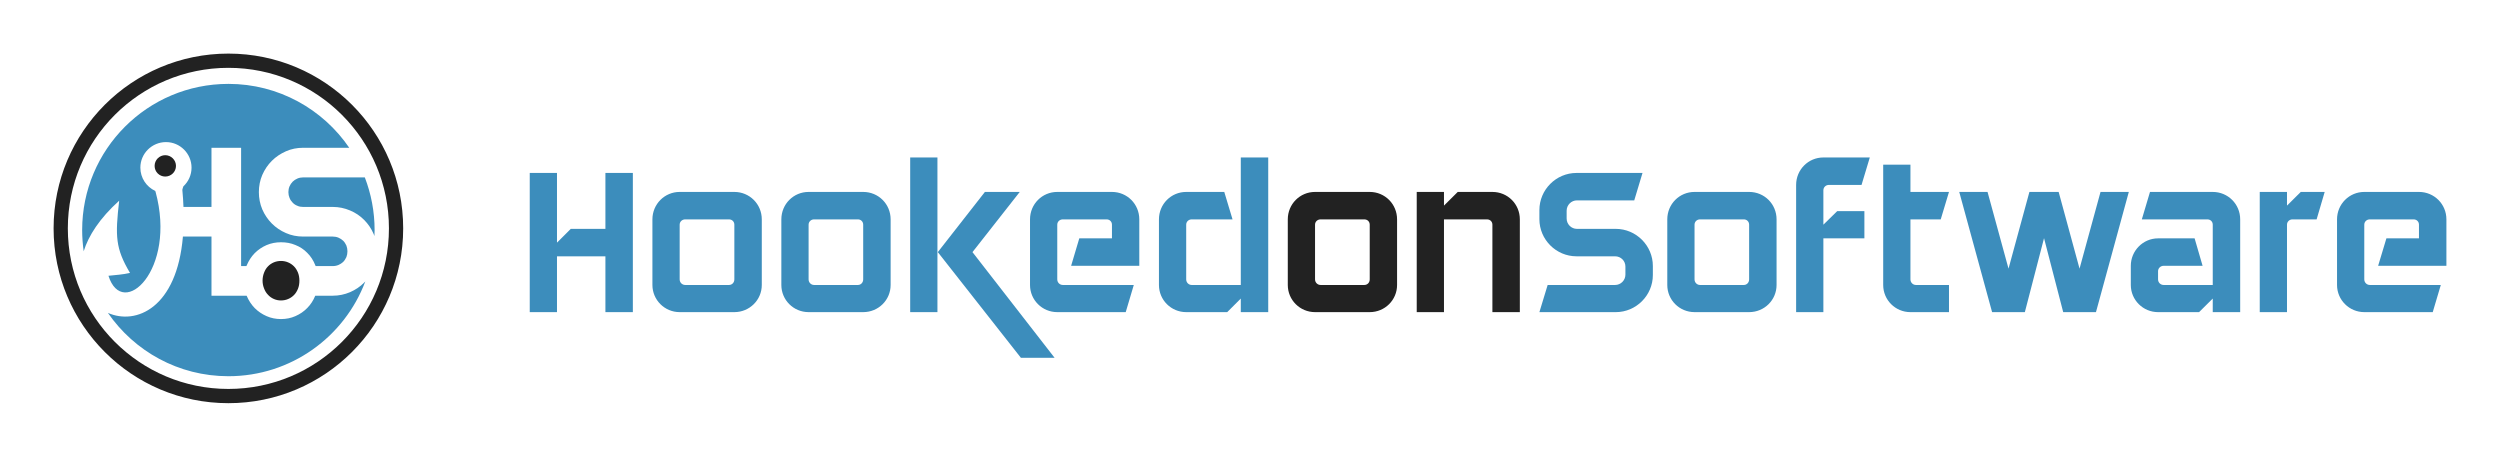 <?xml version="1.0" encoding="UTF-8" standalone="no"?>
<!-- Creator: CorelDRAW X7 -->

<svg
   xmlns:dc="http://purl.org/dc/elements/1.1/"
   xmlns:cc="http://creativecommons.org/ns#"
   xmlns:rdf="http://www.w3.org/1999/02/22-rdf-syntax-ns#"
   xmlns:svg="http://www.w3.org/2000/svg"
   xmlns="http://www.w3.org/2000/svg"
   xmlns:sodipodi="http://sodipodi.sourceforge.net/DTD/sodipodi-0.dtd"
   xmlns:inkscape="http://www.inkscape.org/namespaces/inkscape"
   xml:space="preserve"
   width="932.984"
   height="170.465"
   version="1.1"
   style="clip-rule:evenodd;fill-rule:evenodd;image-rendering:optimizeQuality;shape-rendering:geometricPrecision;text-rendering:geometricPrecision"
   viewBox="0 0 26330.883 4810.901"
   id="svg2"
   inkscape:version="0.91 r13725"
   sodipodi:docname="Hookedonsoftware.svg"><sodipodi:namedview
     pagecolor="#ffffff"
     bordercolor="#666666"
     borderopacity="1"
     objecttolerance="10"
     gridtolerance="10"
     guidetolerance="10"
     inkscape:pageopacity="0"
     inkscape:pageshadow="2"
     inkscape:window-width="1920"
     inkscape:window-height="1017"
     id="namedview77"
     showgrid="false"
     inkscape:zoom="0.81974654"
     inkscape:cx="874.9261"
     inkscape:cy="350.38524"
     inkscape:window-x="-8"
     inkscape:window-y="-8"
     inkscape:window-maximized="1"
     inkscape:current-layer="svg2"
     units="px" /><defs
     id="defs4"><style
       type="text/css"
       id="style6"><![CDATA[
    .fil2 {fill:#222222}
    .fil3 {fill:#3C8DBC}
    .fil1 {fill:#222222;fill-rule:nonzero}
    .fil0 {fill:#3C8DBC;fill-rule:nonzero}
    .fil5 {fill:#FEFEFE;fill-opacity:0.102}
    .fil4 {fill:#FEFEFE;fill-opacity:0.2}
   ]]></style></defs><g
     id="g4289"
     transform="translate(-1988.555,-8094.542)"><g
       id="g11"><polygon
         style="fill:#3c8dbc;fill-rule:nonzero"
         id="polygon13"
         points="7568,11382 7855,11382 7855,10794 8365,10794 8365,11382 8654,11382 8654,9916 8365,9916 8365,10505 8000,10505 7855,10650 7855,9916 7568,9916 "
         class="fil0" /><path
         style="fill:#3c8dbc;fill-rule:nonzero"
         inkscape:connector-curvature="0"
         id="path15"
         d="m 9723,10116 -576,0 c -158,0 -287,128 -287,289 l 0,691 c 0,158 129,286 287,286 l 576,0 c 160,0 289,-128 289,-286 l 0,-691 c 0,-161 -129,-289 -289,-289 z m 0,921 c 0,33 -24,59 -57,59 l -460,0 c -33,0 -59,-26 -59,-59 l 0,-576 c 0,-32 26,-56 59,-56 l 460,0 c 33,0 57,24 57,56 l 0,576 z"
         class="fil0" /><path
         style="fill:#3c8dbc;fill-rule:nonzero"
         inkscape:connector-curvature="0"
         id="path17"
         d="m 11080,10116 -575,0 c -159,0 -287,128 -287,289 l 0,691 c 0,158 128,286 287,286 l 575,0 c 161,0 289,-128 289,-286 l 0,-691 c 0,-161 -128,-289 -289,-289 z m 0,921 c 0,33 -24,59 -56,59 l -461,0 c -32,0 -58,-26 -58,-59 l 0,-576 c 0,-32 26,-56 58,-56 l 461,0 c 32,0 56,24 56,56 l 0,576 z"
         class="fil0" /><path
         style="fill:#3c8dbc;fill-rule:nonzero"
         inkscape:connector-curvature="0"
         id="path19"
         d="m 12231,10750 865,1113 -355,0 -875,-1113 496,-634 367,0 -498,634 z m -656,632 287,0 0,-1629 -287,0 0,1629 z"
         class="fil0" /><path
         style="fill:#3c8dbc;fill-rule:nonzero"
         inkscape:connector-curvature="0"
         id="path21"
         d="m 13700,10605 -344,0 -86,289 718,0 0,-489 c 0,-161 -128,-289 -288,-289 l -576,0 c -159,0 -287,128 -287,289 l 0,691 c 0,158 128,286 287,286 l 721,0 85,-286 -747,0 c -33,0 -59,-26 -59,-59 l 0,-576 c 0,-32 26,-56 59,-56 l 460,0 c 33,0 57,24 57,56 l 0,144 z"
         class="fil0" /><path
         style="fill:#3c8dbc;fill-rule:nonzero"
         inkscape:connector-curvature="0"
         id="path23"
         d="m 15346,9753 -289,0 0,1343 -517,0 c -32,0 -58,-26 -58,-59 l 0,-576 c 0,-32 26,-56 58,-56 l 430,0 -87,-289 -401,0 c -159,0 -287,128 -287,289 l 0,691 c 0,158 128,286 287,286 l 432,0 143,-143 0,143 289,0 0,-1629 z"
         class="fil0" /><path
         style="fill:#222222;fill-rule:nonzero"
         inkscape:connector-curvature="0"
         id="path25"
         d="m 16415,10116 -576,0 c -159,0 -287,128 -287,289 l 0,691 c 0,158 128,286 287,286 l 576,0 c 160,0 288,-128 288,-286 l 0,-691 c 0,-161 -128,-289 -288,-289 z m 0,921 c 0,33 -24,59 -57,59 l -460,0 c -33,0 -59,-26 -59,-59 l 0,-576 c 0,-32 26,-56 59,-56 l 460,0 c 33,0 57,24 57,56 l 0,576 z"
         class="fil1" /><path
         style="fill:#222222;fill-rule:nonzero"
         inkscape:connector-curvature="0"
         id="path27"
         d="m 17996,10405 c 0,-161 -128,-289 -289,-289 l -365,0 -145,144 0,-144 -287,0 0,1266 287,0 0,-977 453,0 c 33,0 57,24 57,56 l 0,921 289,0 0,-977 z"
         class="fil1" /><path
         style="fill:#3c8dbc;fill-rule:nonzero"
         inkscape:connector-curvature="0"
         id="path29"
         d="m 19397,10896 c 0,-215 -176,-391 -391,-391 l -409,0 c -58,0 -108,-48 -108,-109 l 0,-82 c 0,-61 50,-109 108,-109 l 604,0 87,-289 -695,0 c -215,0 -391,176 -391,391 l 0,96 c 0,215 176,391 391,391 l 406,0 c 61,0 109,48 109,108 l 0,85 c 0,59 -48,109 -109,109 l -710,0 -87,286 804,0 c 215,0 391,-176 391,-391 l 0,-95 z"
         class="fil0" /><path
         style="fill:#3c8dbc;fill-rule:nonzero"
         inkscape:connector-curvature="0"
         id="path31"
         d="m 20411,10116 -575,0 c -159,0 -287,128 -287,289 l 0,691 c 0,158 128,286 287,286 l 575,0 c 161,0 289,-128 289,-286 l 0,-691 c 0,-161 -128,-289 -289,-289 z m 0,921 c 0,33 -24,59 -56,59 l -461,0 c -32,0 -58,-26 -58,-59 l 0,-576 c 0,-32 26,-56 58,-56 l 461,0 c 32,0 56,24 56,56 l 0,576 z"
         class="fil0" /><path
         style="fill:#3c8dbc;fill-rule:nonzero"
         inkscape:connector-curvature="0"
         id="path33"
         d="m 21339,10318 -146,143 0,-362 c 0,-33 26,-57 59,-57 l 343,0 87,-289 -489,0 c -159,0 -287,129 -287,289 l 0,1340 287,0 0,-777 432,0 0,-287 -286,0 z"
         class="fil0" /><path
         style="fill:#3c8dbc;fill-rule:nonzero"
         inkscape:connector-curvature="0"
         id="path35"
         d="m 22168,11096 c -32,0 -58,-26 -58,-59 l 0,-632 319,0 87,-289 -406,0 0,-287 -287,0 0,1267 c 0,158 128,286 287,286 l 406,0 0,-286 -348,0 z"
         class="fil0" /><polygon
         style="fill:#3c8dbc;fill-rule:nonzero"
         id="polygon37"
         points="23363,10116 23143,10924 22922,10116 22624,10116 22970,11382 23315,11382 23517,10603 23719,11382 24064,11382 24410,10116 24112,10116 23891,10924 23671,10116 23374,10116 23374,10116 "
         class="fil0" /><path
         style="fill:#3c8dbc;fill-rule:nonzero"
         inkscape:connector-curvature="0"
         id="path39"
         d="m 25583,10405 c 0,-161 -129,-289 -289,-289 l -661,0 -86,289 690,0 c 33,0 57,24 57,56 l 0,635 -517,0 c -33,0 -59,-26 -59,-59 l 0,-87 c 0,-30 26,-56 59,-56 l 410,0 -84,-289 -385,0 c -158,0 -287,130 -287,289 l 0,202 c 0,158 129,286 287,286 l 432,0 144,-143 0,143 289,0 0,-977 z"
         class="fil0" /><path
         style="fill:#3c8dbc;fill-rule:nonzero"
         inkscape:connector-curvature="0"
         id="path41"
         d="m 26473,10116 -252,0 -145,144 0,-144 -287,0 0,1266 287,0 0,-921 c 0,-32 26,-56 58,-56 l 254,0 85,-289 z"
         class="fil0" /><path
         style="fill:#3c8dbc;fill-rule:nonzero"
         inkscape:connector-curvature="0"
         id="path43"
         d="m 27466,10605 -343,0 -87,289 719,0 0,-489 c 0,-161 -129,-289 -289,-289 l -576,0 c -158,0 -287,128 -287,289 l 0,691 c 0,158 129,286 287,286 l 721,0 85,-286 -747,0 c -33,0 -59,-26 -59,-59 l 0,-576 c 0,-32 26,-56 59,-56 l 460,0 c 33,0 57,24 57,56 l 0,144 z"
         class="fil0" /></g><path
       class="fil2"
       d="m 4394,12191 c -934,0 -1691,-757 -1691,-1691 0,-934 757,-1691 1691,-1691 934,0 1691,757 1691,1691 0,934 -757,1691 -1691,1691 z m 0,-3532 c -1017,0 -1841,824 -1841,1841 0,1017 824,1841 1841,1841 1017,0 1841,-824 1841,-1841 0,-1017 -824,-1841 -1841,-1841 z"
       id="path47"
       inkscape:connector-curvature="0"
       style="fill:#222222" /><g
       id="g53"><path
         class="fil2"
         d="m 3729,9729 c 62,0 113,51 113,113 0,62 -51,112 -113,112 -62,0 -112,-50 -112,-112 0,-62 50,-113 112,-113 z"
         id="path55"
         inkscape:connector-curvature="0"
         style="fill:#222222" /><path
         class="fil2"
         d="m 5142,11051 c 0,-31 -5,-60 -15,-85 -11,-26 -24,-48 -42,-66 -18,-18 -38,-32 -62,-42 -23,-10 -49,-15 -75,-15 -27,0 -52,5 -76,15 -23,10 -44,24 -61,42 -18,18 -31,40 -41,66 -10,25 -16,54 -16,85 0,30 6,57 16,82 10,26 23,48 41,66 17,19 38,34 61,44 24,11 49,16 76,16 26,0 52,-5 75,-15 24,-10 44,-24 62,-42 18,-18 31,-40 42,-66 10,-25 15,-54 15,-85 z"
         id="path57"
         inkscape:connector-curvature="0"
         style="fill:#222222" /><path
         class="fil3"
         d="m 5831,9963 c 66,172 103,359 103,555 0,21 -1,42 -2,63 -2,-7 -5,-15 -8,-22 -24,-56 -58,-106 -100,-148 -42,-43 -92,-76 -149,-100 -57,-24 -117,-37 -182,-37 l -312,0 c -21,0 -42,-3 -60,-12 -19,-7 -36,-18 -50,-33 -14,-14 -25,-30 -33,-50 -8,-19 -12,-39 -12,-61 0,-22 4,-42 12,-61 8,-18 19,-35 33,-49 14,-14 31,-25 50,-33 18,-8 39,-12 60,-12 l 650,0 z"
         id="path59"
         inkscape:connector-curvature="0"
         style="fill:#3c8dbc" /><path
         class="fil3"
         d="m 4394,8978 c 529,0 996,267 1273,673 l -486,0 c -64,0 -125,12 -181,37 -56,25 -106,58 -148,100 -43,43 -76,92 -101,149 -24,56 -36,117 -36,181 0,64 12,125 36,182 25,57 58,106 101,149 42,42 92,76 148,100 56,25 117,37 181,37 l 312,0 c 22,0 42,4 61,12 19,8 35,19 50,33 14,14 24,31 33,50 7,19 11,39 11,60 0,22 -4,43 -11,61 -9,19 -19,36 -33,50 -15,14 -31,25 -50,33 -19,8 -39,12 -61,12 l -180,0 c -2,-4 -3,-8 -5,-12 -20,-50 -48,-93 -84,-128 -35,-36 -76,-63 -124,-82 -47,-20 -98,-29 -152,-29 -54,0 -105,10 -152,30 -48,21 -89,49 -125,85 -35,36 -63,79 -84,129 l -3,7 -56,0 0,-1246 -312,0 0,623 -112,0 -109,0 -74,0 c -2,-57 -6,-118 -12,-180 2,-11 6,-23 11,-37 53,-49 86,-119 86,-197 0,-148 -121,-269 -269,-269 -149,0 -270,121 -270,269 0,109 64,202 156,245 2,3 3,6 4,9 225,827 -349,1353 -496,885 75,-8 154,-13 227,-30 -154,-259 -157,-387 -114,-761 -207,187 -323,369 -374,533 -10,-73 -16,-148 -16,-223 0,-851 689,-1540 1540,-1540 z m -402,1608 112,0 112,0 0,623 294,0 18,0 58,0 1,2 c 21,49 49,92 84,128 36,36 77,64 125,85 47,21 98,31 152,31 54,0 105,-10 152,-31 48,-21 89,-49 124,-85 36,-36 64,-79 84,-128 l 1,-2 184,0 c 65,0 125,-13 182,-37 57,-25 107,-58 149,-101 4,-4 8,-8 12,-12 -219,583 -782,998 -1442,998 -527,0 -991,-264 -1269,-667 296,131 726,-51 790,-804 l 77,0 z"
         id="path61"
         inkscape:connector-curvature="0"
         style="fill:#3c8dbc" /></g></g></svg>